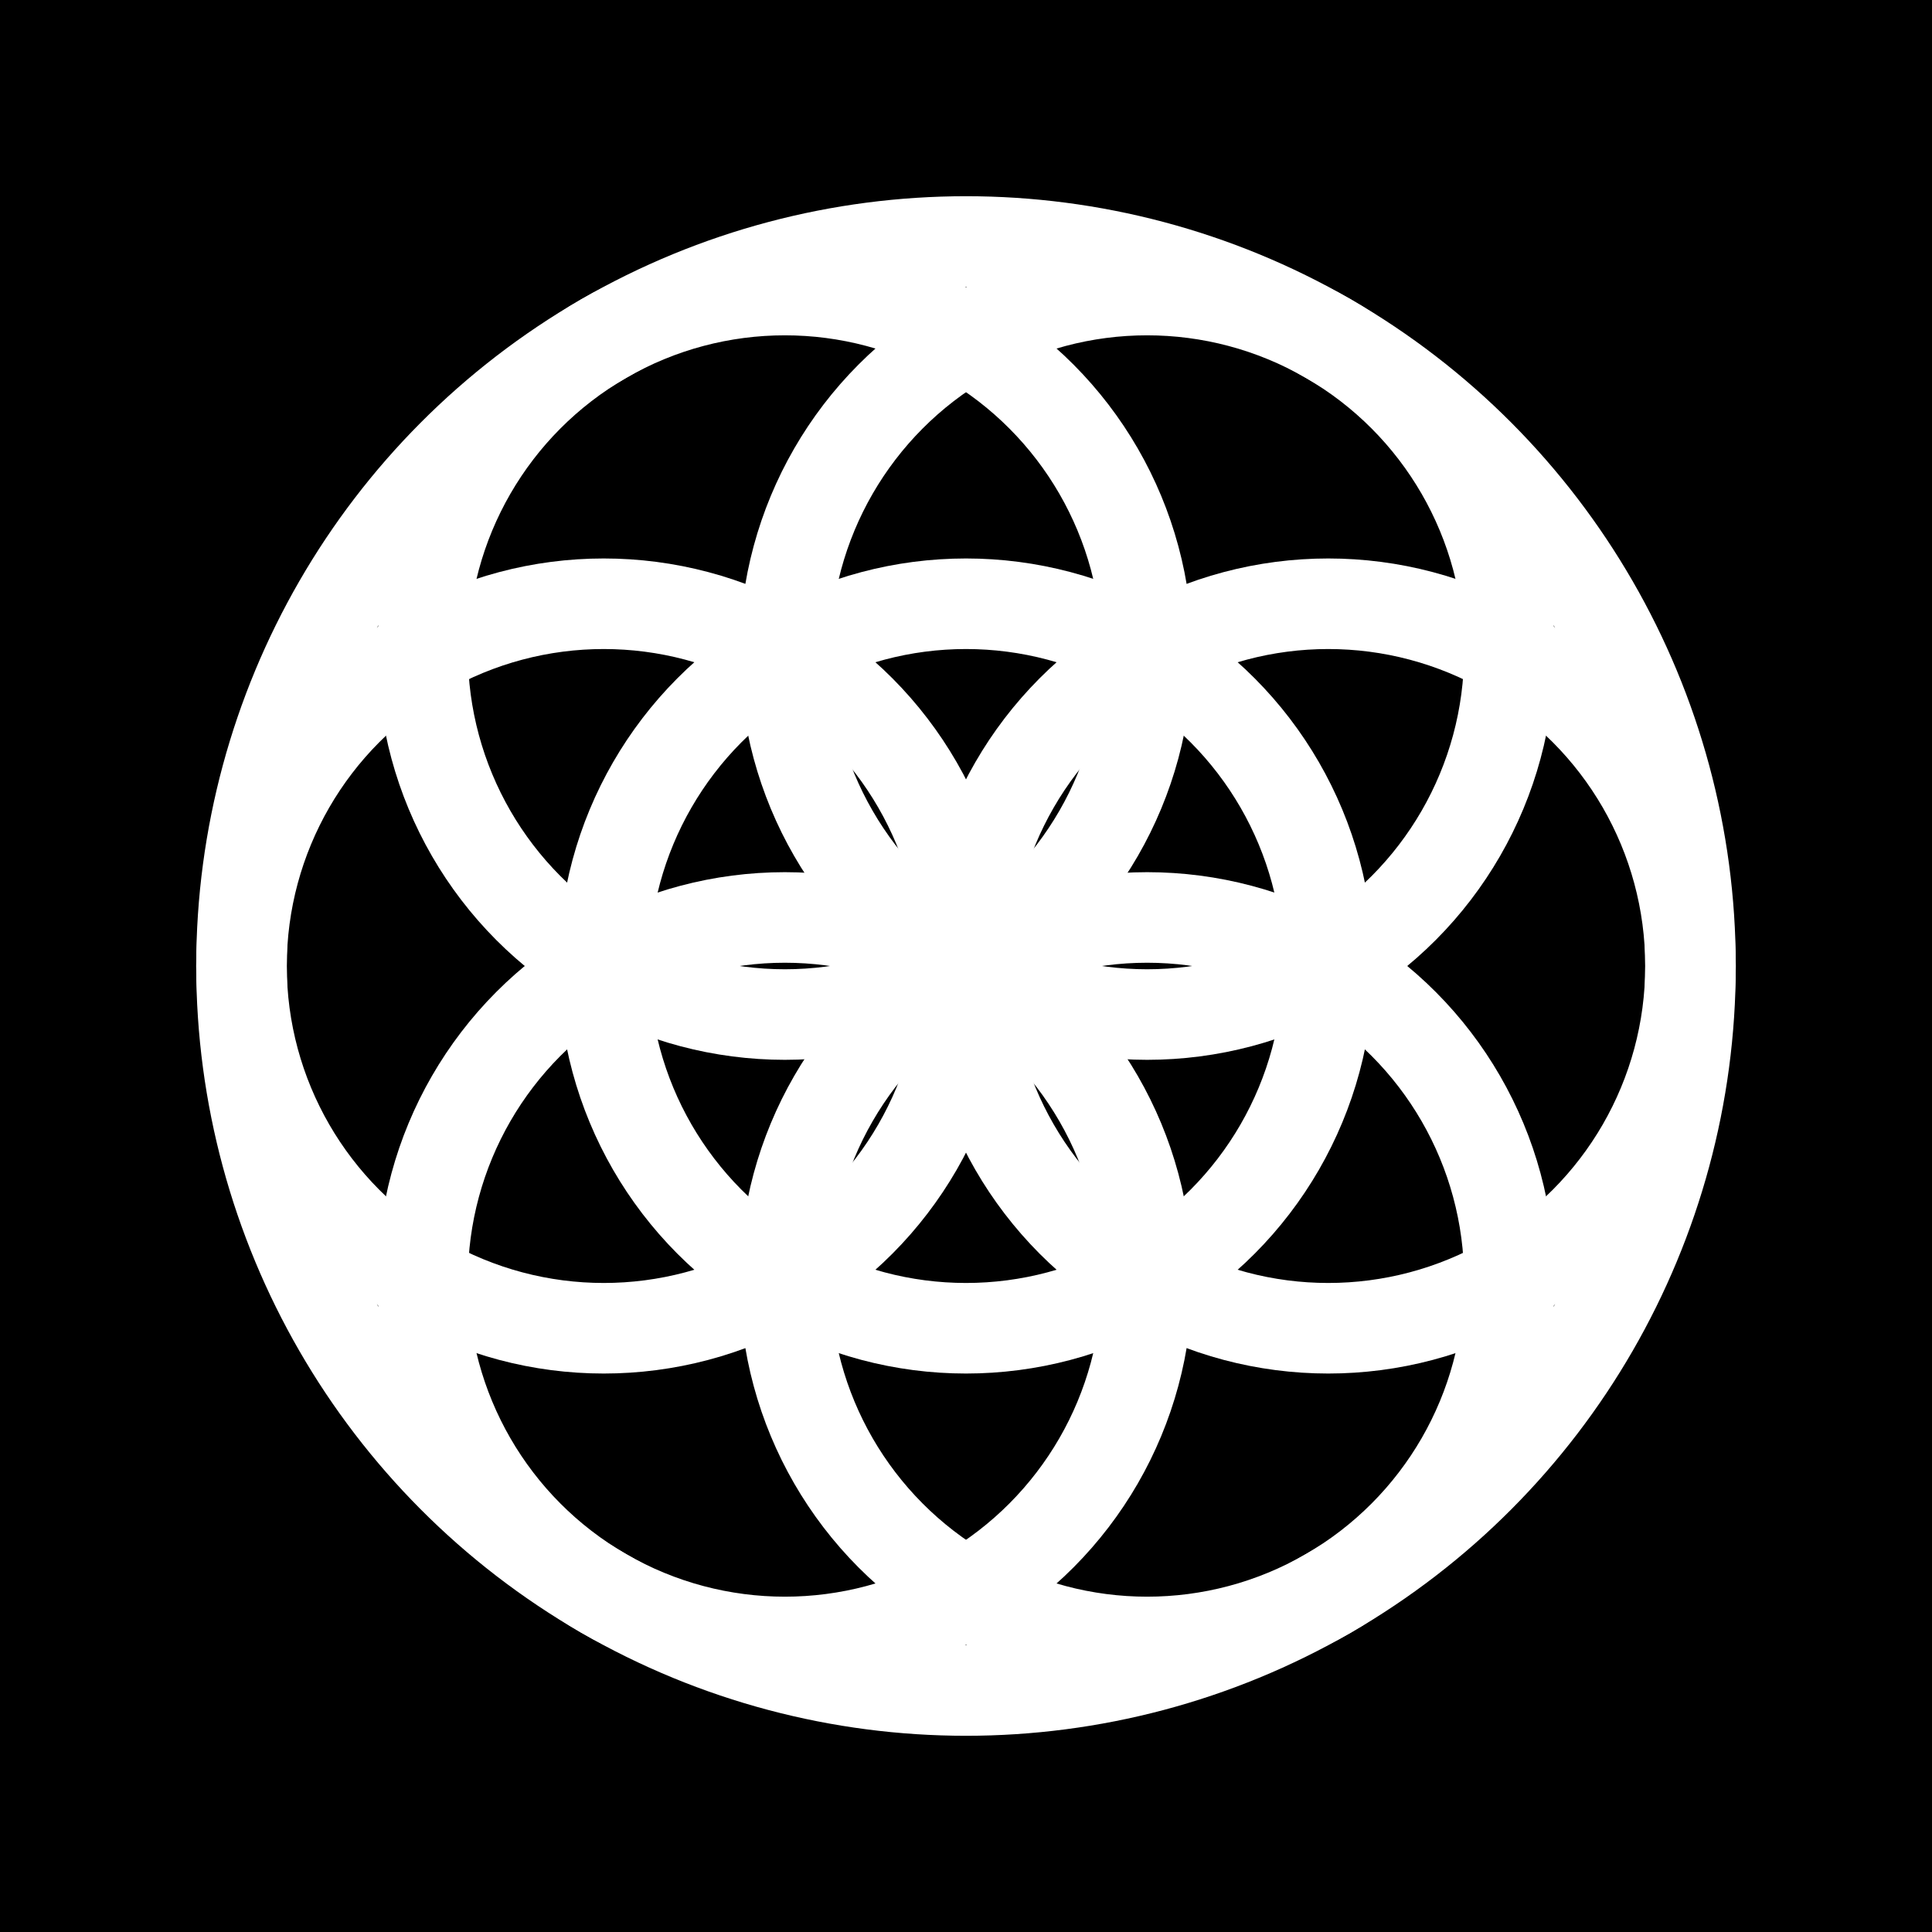 <svg xmlns="http://www.w3.org/2000/svg" viewBox="0 0 32 32">
  <rect width="32" height="32" fill="#000"/>
  <g stroke="#fff" fill="none" stroke-width="1.5">
    <circle cx="16" cy="16" r="12"/>
    <circle cx="16" cy="16" r="6"/>
    <circle cx="22" cy="16" r="6"/>
    <circle cx="19" cy="21.196" r="6"/>
    <circle cx="13" cy="21.196" r="6"/>
    <circle cx="10" cy="16" r="6"/>
    <circle cx="13" cy="10.804" r="6"/>
    <circle cx="19" cy="10.804" r="6"/>
  </g>
</svg>